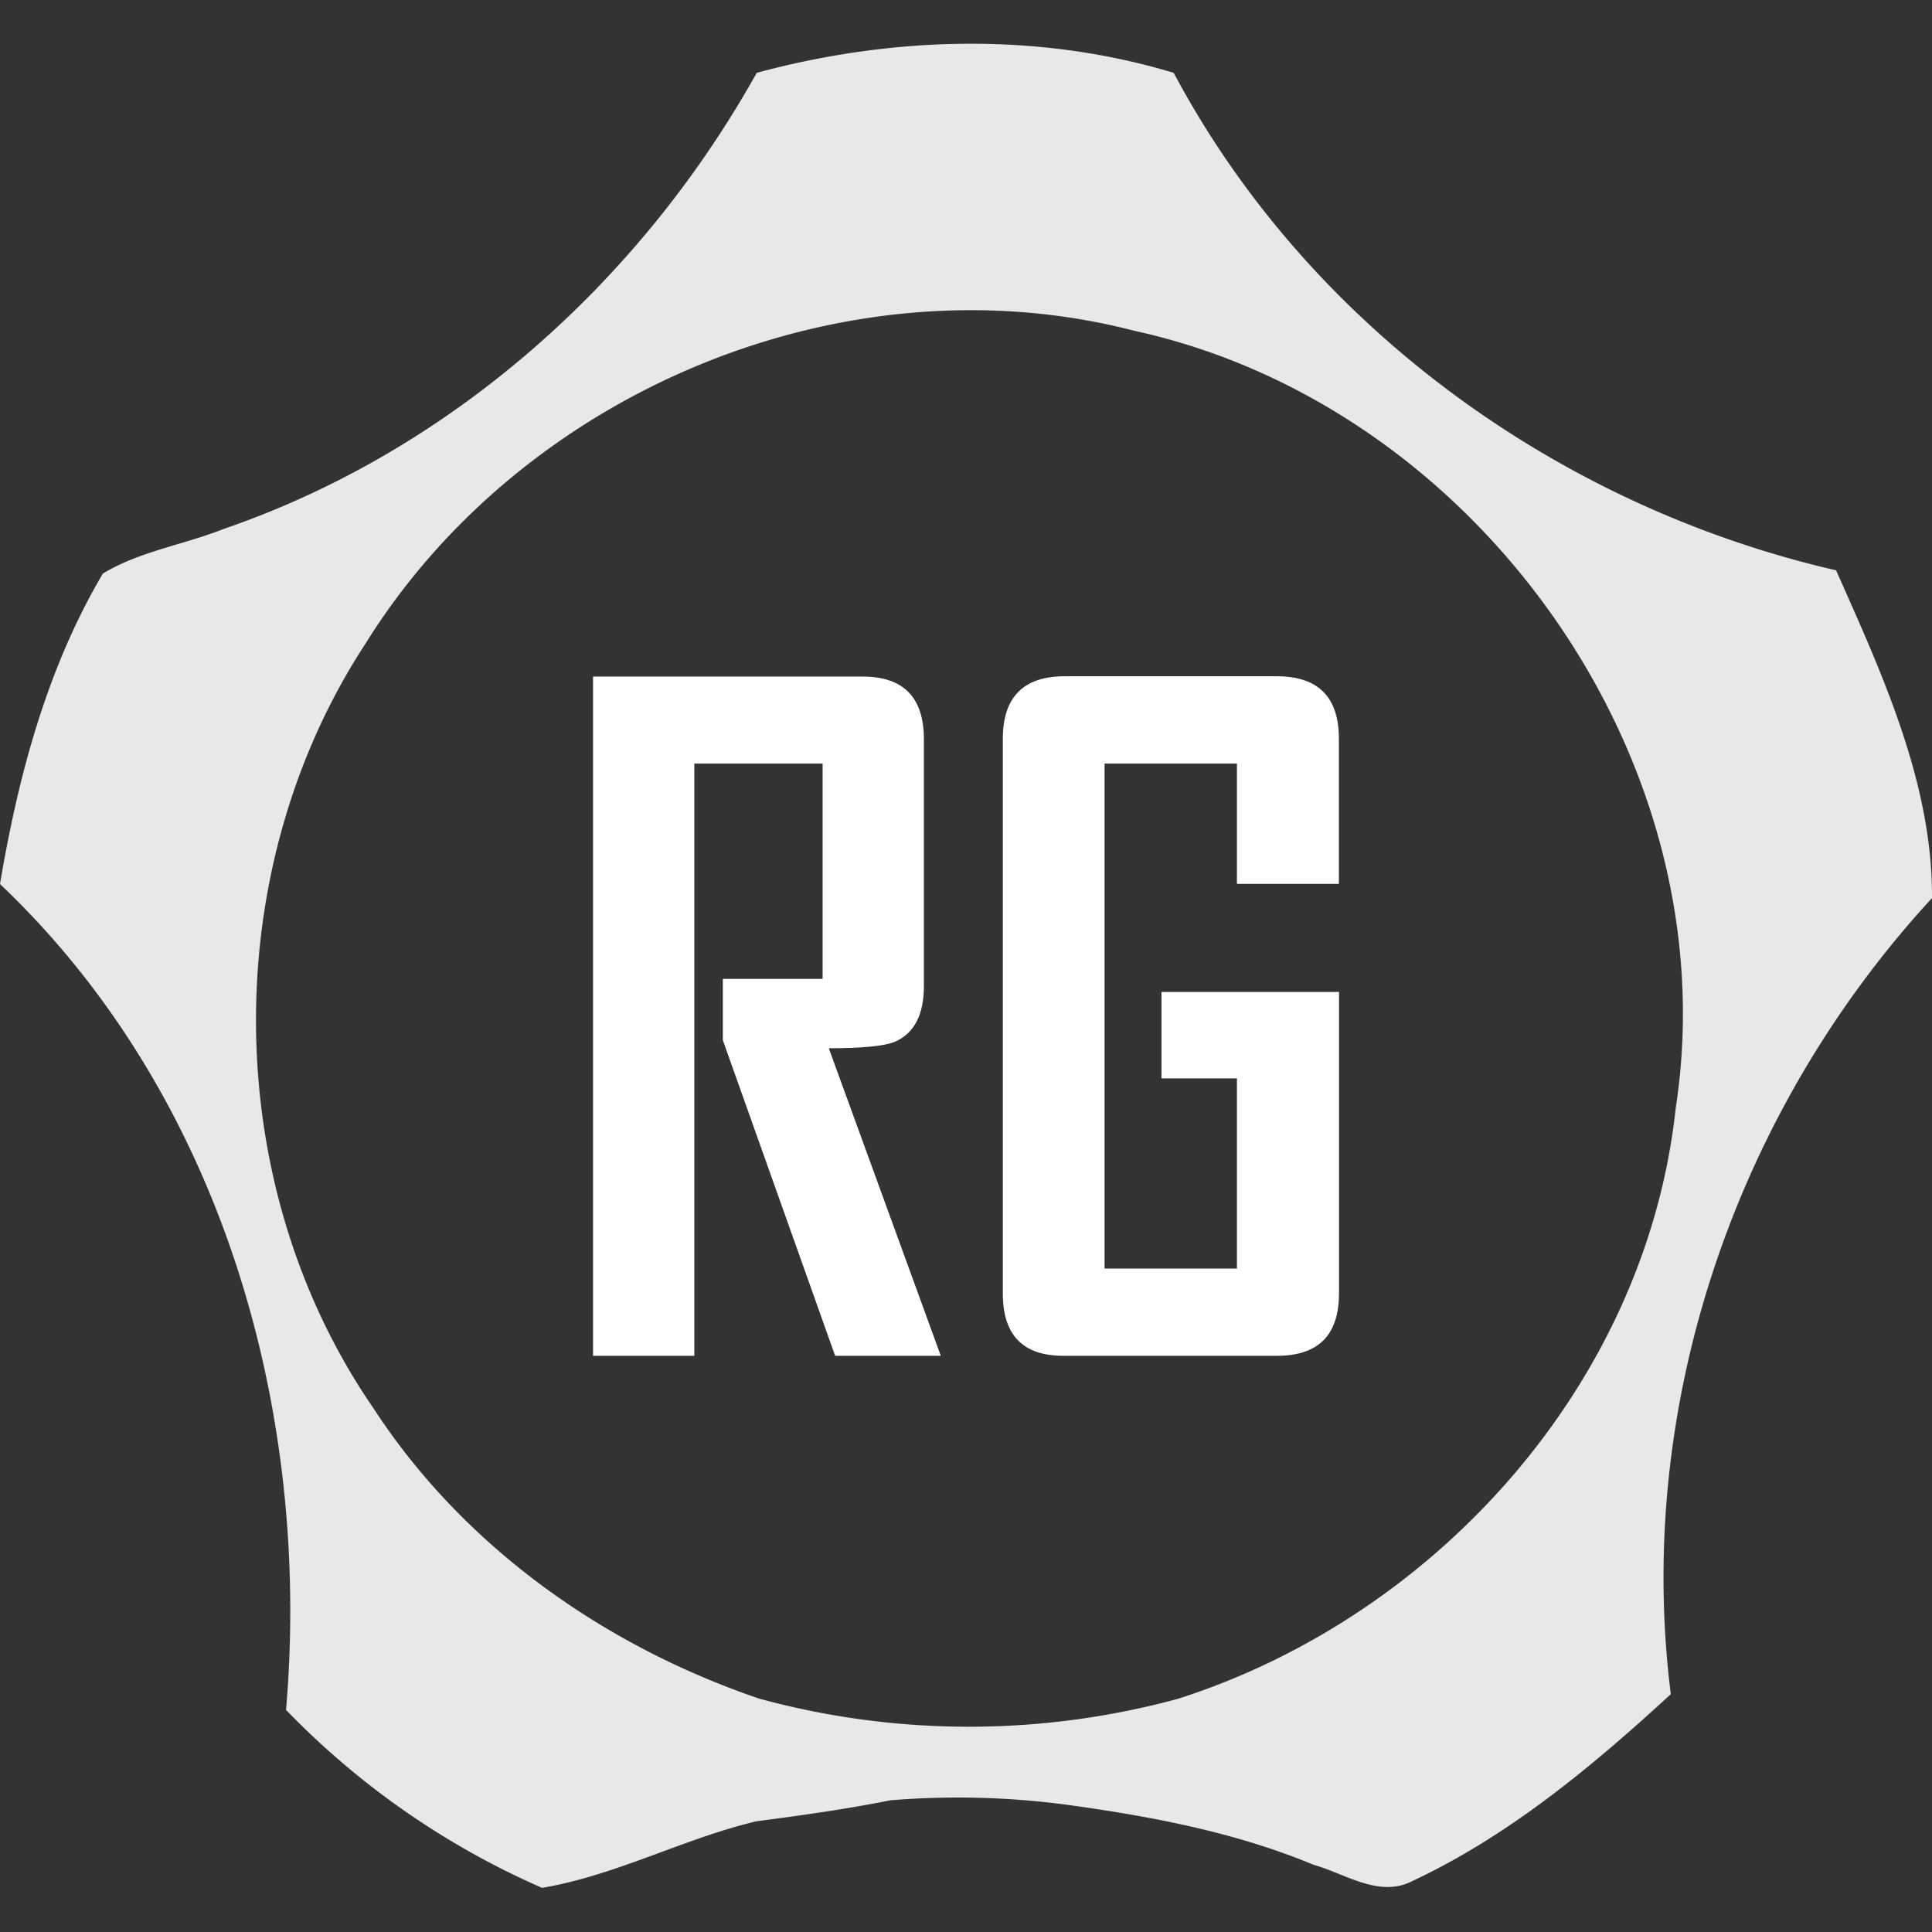 <?xml version="1.0" encoding="UTF-8"?> <svg xmlns="http://www.w3.org/2000/svg" id="Layer_1" data-name="Layer 1" viewBox="0 0 256 256"><rect x="0" y="0" width="256" height="256" fill="#333333" stroke="none"/><defs><style>.cls-1{fill:#e9e8e9;}.cls-2{fill:#fff;}</style></defs><path class="cls-1" d="M100.27,9.65c18-4.86,37.31-5.41,55.25,0,17.85,33.51,50.93,57.44,87.77,65.92C249.4,89.32,256.08,103.76,256,119c-26,28.22-39.42,67.26-34.61,105.49-10.4,9.55-21.42,18.75-34.27,24.77-4.37,2.26-8.88-1-13.05-2.16-10.51-4.37-21.74-6.46-33-8a109.47,109.47,0,0,0-23.1-.55c-5.87,1.18-11.8,2-17.74,2.78-9.66,2.29-18.63,7.18-28.41,8.82a106.55,106.55,0,0,1-33.92-23.58C41.3,186.94,29.38,145,0,117.14,2.4,102.87,6.22,88.55,13.63,76c4.87-2.95,10.74-3.82,16-5.91C59.76,59.75,84.85,37.29,100.27,9.65ZM48.44,85.27c-19.65,30-19.39,71.63,1,101.26C61.37,204.9,80,218.07,100.61,225.08a105.51,105.51,0,0,0,55.54,0c34.35-11,62-41.93,65.89-78.25,7.12-46.16-26.42-93.1-71.74-103C112,33.9,69.22,51.85,48.44,85.27Z"></path><path class="cls-2" d="M124.66,179.65h-14L95.78,137.83v-8.12H109V101.18H92v78.47H78.58v-90h35.73q8.11,0,8.11,8.29v32.73q0,5.7-3.85,7.37c-1.38.57-4.29.86-8.75.86Z"></path><path class="cls-2" d="M177.42,171.42q0,8.24-8.23,8.23H140.88q-8,0-8-8.23V97.9q0-8.28,8.17-8.29h28.13q8.24,0,8.23,8.29v19.22H163.9V101.18H146.36v66.91H163.9v-25.2h-10V131.44h23.53v40Z"></path></svg> 